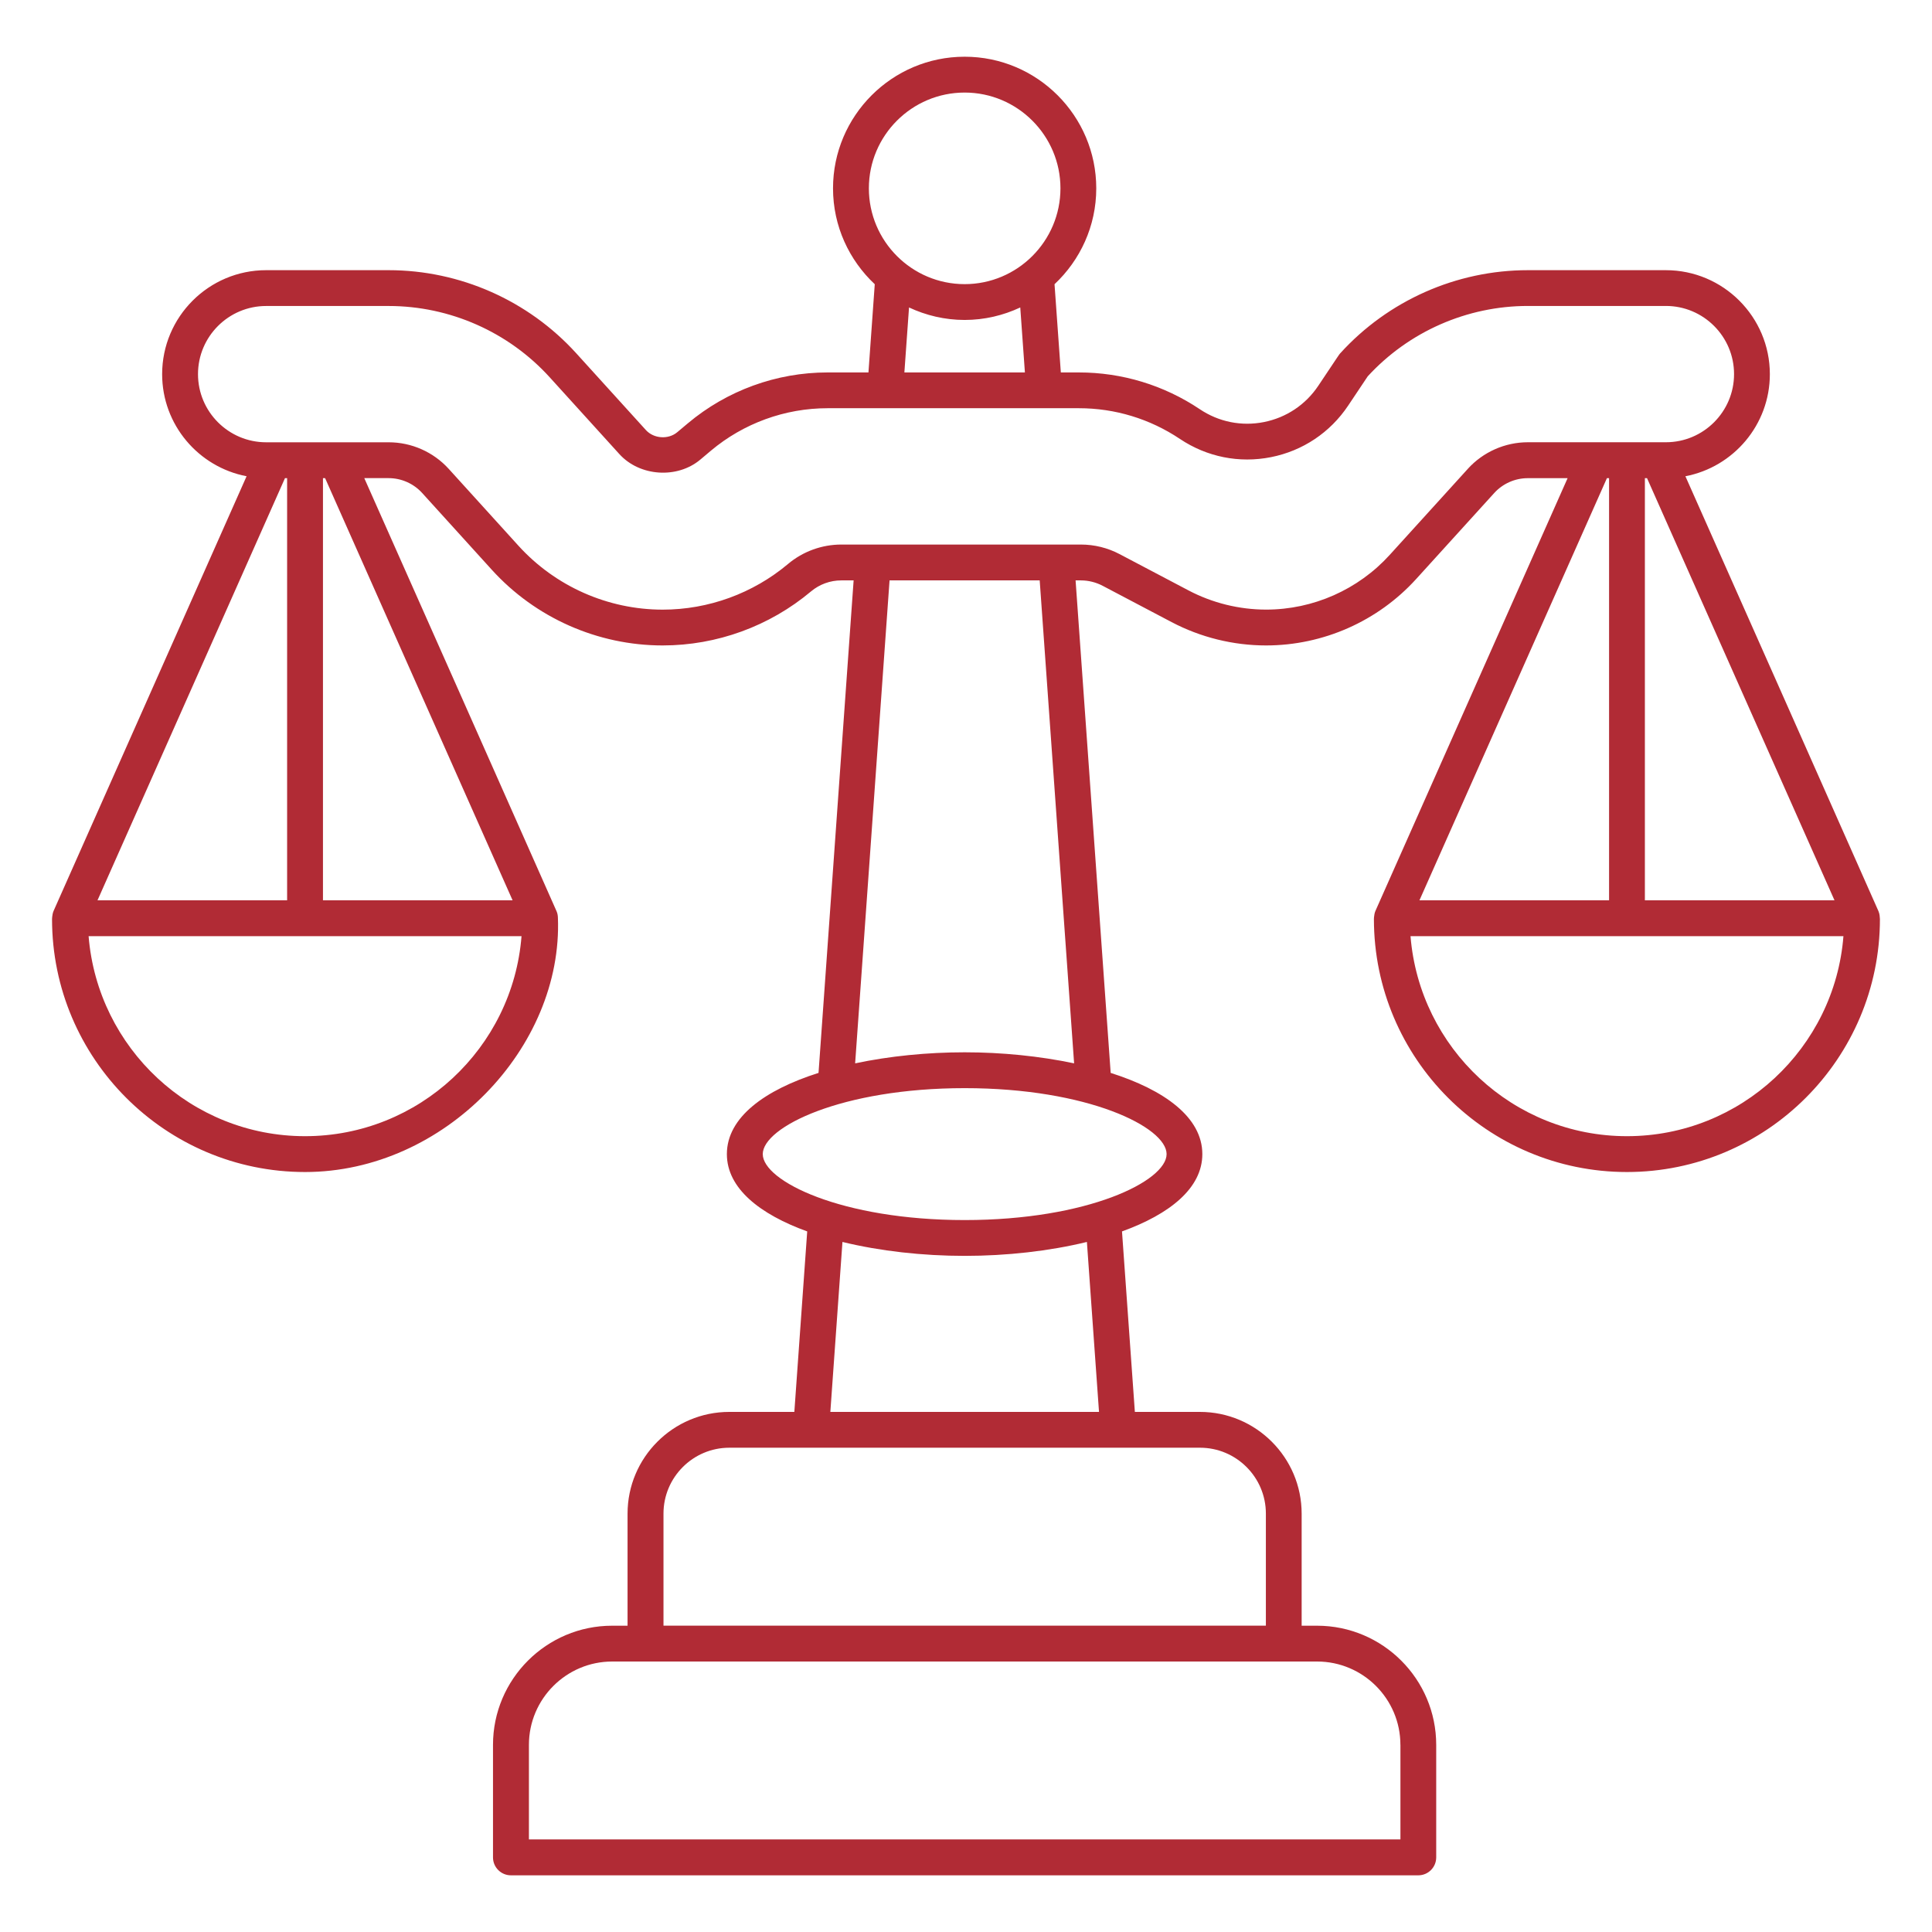 <?xml version="1.0" encoding="UTF-8"?>
<svg id="Layer_1" xmlns="http://www.w3.org/2000/svg" version="1.1" viewBox="0 0 512 512">
  <!-- Generator: Adobe Illustrator 29.6.1, SVG Export Plug-In . SVG Version: 2.1.1 Build 9)  -->
  <defs>
    <style>
      .st0 {
        fill: #b12b35;
      }
    </style>
  </defs>
  <g id="_x31_7_Liability_Insurance">
    <path class="st0" d="M497.85,241.55c-.25-.62-50.97-114.85-51.2-115.34,12.73-2.43,22.38-13.63,22.38-27.05,0-15.19-12.36-27.56-27.56-27.56h-36.58c-18.89,0-37.01,8.03-49.71,22.02-.4.45-.09.07-5.81,8.6-3.36,5.03-8.48,8.45-14.41,9.63-5.93,1.18-11.96-.03-16.99-3.4-9.52-6.38-20.6-9.75-32.06-9.75h-4.78l-1.67-23.38c6.79-6.37,11.06-15.39,11.06-25.41,0-19.23-15.65-34.88-34.88-34.88s-34.88,15.65-34.88,34.88c0,10.02,4.27,19.04,11.06,25.41l-1.67,23.38h-10.85c-13.52,0-26.67,4.79-37.02,13.49l-2.79,2.34c-2.37,2-6.23,1.74-8.32-.56l-18.46-20.35c-12.7-13.99-30.82-22.02-49.71-22.02h-32.47c-15.2,0-27.56,12.36-27.56,27.56,0,13.42,9.65,24.62,22.38,27.05L14.2,241.41c-.45,1.01-.41,2.62-.41,2.14,0,36.97,30.08,67.05,67.05,67.05s68.4-33.07,67.01-67.45c-.02-.54-.11-1.07-.32-1.58-.25-.62-50.75-114.37-50.99-114.86h6.45c3.38,0,6.62,1.44,8.89,3.94l18.46,20.35c11.56,12.74,28.06,20.05,45.27,20.05,14.36,0,28.32-5.09,39.32-14.32,2.24-1.88,5.09-2.92,8.02-2.92h3.27l-9.3,130.52c-14.2,4.51-24.29,11.76-24.29,21.52,0,9.05,8.7,15.93,21.29,20.49l-3.41,47.83h-17.24c-14.87,0-26.96,12.09-26.96,26.96v29.7h-4.08c-17.42,0-31.58,14.17-31.58,31.58v29.82c0,2.62,2.13,4.75,4.75,4.75h240.46c2.62,0,4.75-2.13,4.75-4.75v-29.82c0-17.42-14.17-31.58-31.58-31.58h-4.08v-29.7c0-14.86-12.09-26.96-26.96-26.96h-17.24l-3.41-47.83c12.59-4.55,21.29-11.43,21.29-20.49,0-9.76-10.08-17.01-24.29-21.52l-9.3-130.52h1.38c2.02,0,4.03.5,5.81,1.44l18.25,9.61c7.69,4.05,16.35,6.19,25.04,6.19,15.13,0,29.63-6.42,39.79-17.62l20.67-22.77c2.27-2.5,5.51-3.94,8.89-3.94h10.56l-50.93,114.69c-.45,1.01-.4,2.62-.4,2.14,0,36.97,30.08,67.05,67.05,67.05s67.05-30.08,67.05-67.05c-.07-.73-.04-1.21-.36-2h0ZM436.48,126.72l49.68,111.87h-50.25v-111.87h.57ZM230.26,49.91c0-14,11.39-25.38,25.38-25.38s25.39,11.39,25.39,25.38-11.39,25.39-25.39,25.39-25.38-11.39-25.38-25.39ZM240.9,81.48c4.49,2.1,9.47,3.31,14.74,3.31s10.26-1.21,14.74-3.31l1.23,17.22h-31.94l1.23-17.22ZM75.52,126.72h.57v111.87H25.84l49.68-111.87ZM80.84,301.1c-30.14,0-54.95-23.3-57.36-53.01h114.73c-2.32,29.62-27.17,53.01-57.37,53.01ZM135.84,238.59h-50.25v-111.87h.57l49.68,111.87ZM371.13,462.4v25.07h-230.96v-25.07c0-12.18,9.91-22.08,22.08-22.08h186.79c12.18,0,22.08,9.91,22.08,22.08h0ZM335.47,401.12v29.7h-159.64v-29.7c0-9.63,7.83-17.46,17.46-17.46h124.72c9.62,0,17.46,7.83,17.46,17.46ZM291.25,374.17h-71.2l3.21-45.04c9.96,2.43,21.29,3.69,32.39,3.69s22.43-1.26,32.39-3.69l3.21,45.04ZM309.16,305.85c0,7.13-20.85,17.48-53.51,17.48s-53.51-10.35-53.51-17.48,20.85-17.48,53.51-17.48,53.51,10.35,53.51,17.48ZM284.66,281.8c-9.11-1.92-19.15-2.93-29.02-2.93s-19.91,1-29.02,2.93l9.12-127.99h39.79l9.12,127.99ZM388.97,124.27l-20.67,22.77c-8.36,9.22-20.3,14.51-32.75,14.51-7.15,0-14.28-1.76-20.61-5.1l-18.25-9.61c-3.14-1.66-6.68-2.53-10.24-2.53h-63.49c-5.16,0-10.18,1.83-14.13,5.15-9.29,7.8-21.08,12.1-33.21,12.1-14.53,0-28.46-6.17-38.23-16.94l-18.46-20.35c-4.07-4.49-9.87-7.06-15.93-7.06h-32.47c-9.96,0-18.06-8.1-18.06-18.06s8.1-18.06,18.06-18.06h32.47c16.22,0,31.78,6.89,42.68,18.9l18.46,20.35c5.38,5.93,15.32,6.61,21.46,1.45l2.79-2.35c8.65-7.26,19.63-11.26,30.92-11.26h66.61c9.57,0,18.83,2.82,26.77,8.14,7.14,4.78,15.7,6.5,24.13,4.83,8.42-1.67,15.69-6.53,20.46-13.67l5.18-7.75c10.89-11.86,26.33-18.65,42.44-18.65h36.58c9.96,0,18.06,8.1,18.06,18.06s-8.1,18.06-18.06,18.06h-36.58c-6.05,0-11.86,2.57-15.93,7.06h0ZM425.85,126.72h.57v111.87h-50.25l49.68-111.87ZM431.16,301.1c-30.14,0-54.95-23.3-57.36-53.01h114.73c-2.32,29.62-27.17,53.01-57.37,53.01Z"/>
  </g>
</svg>